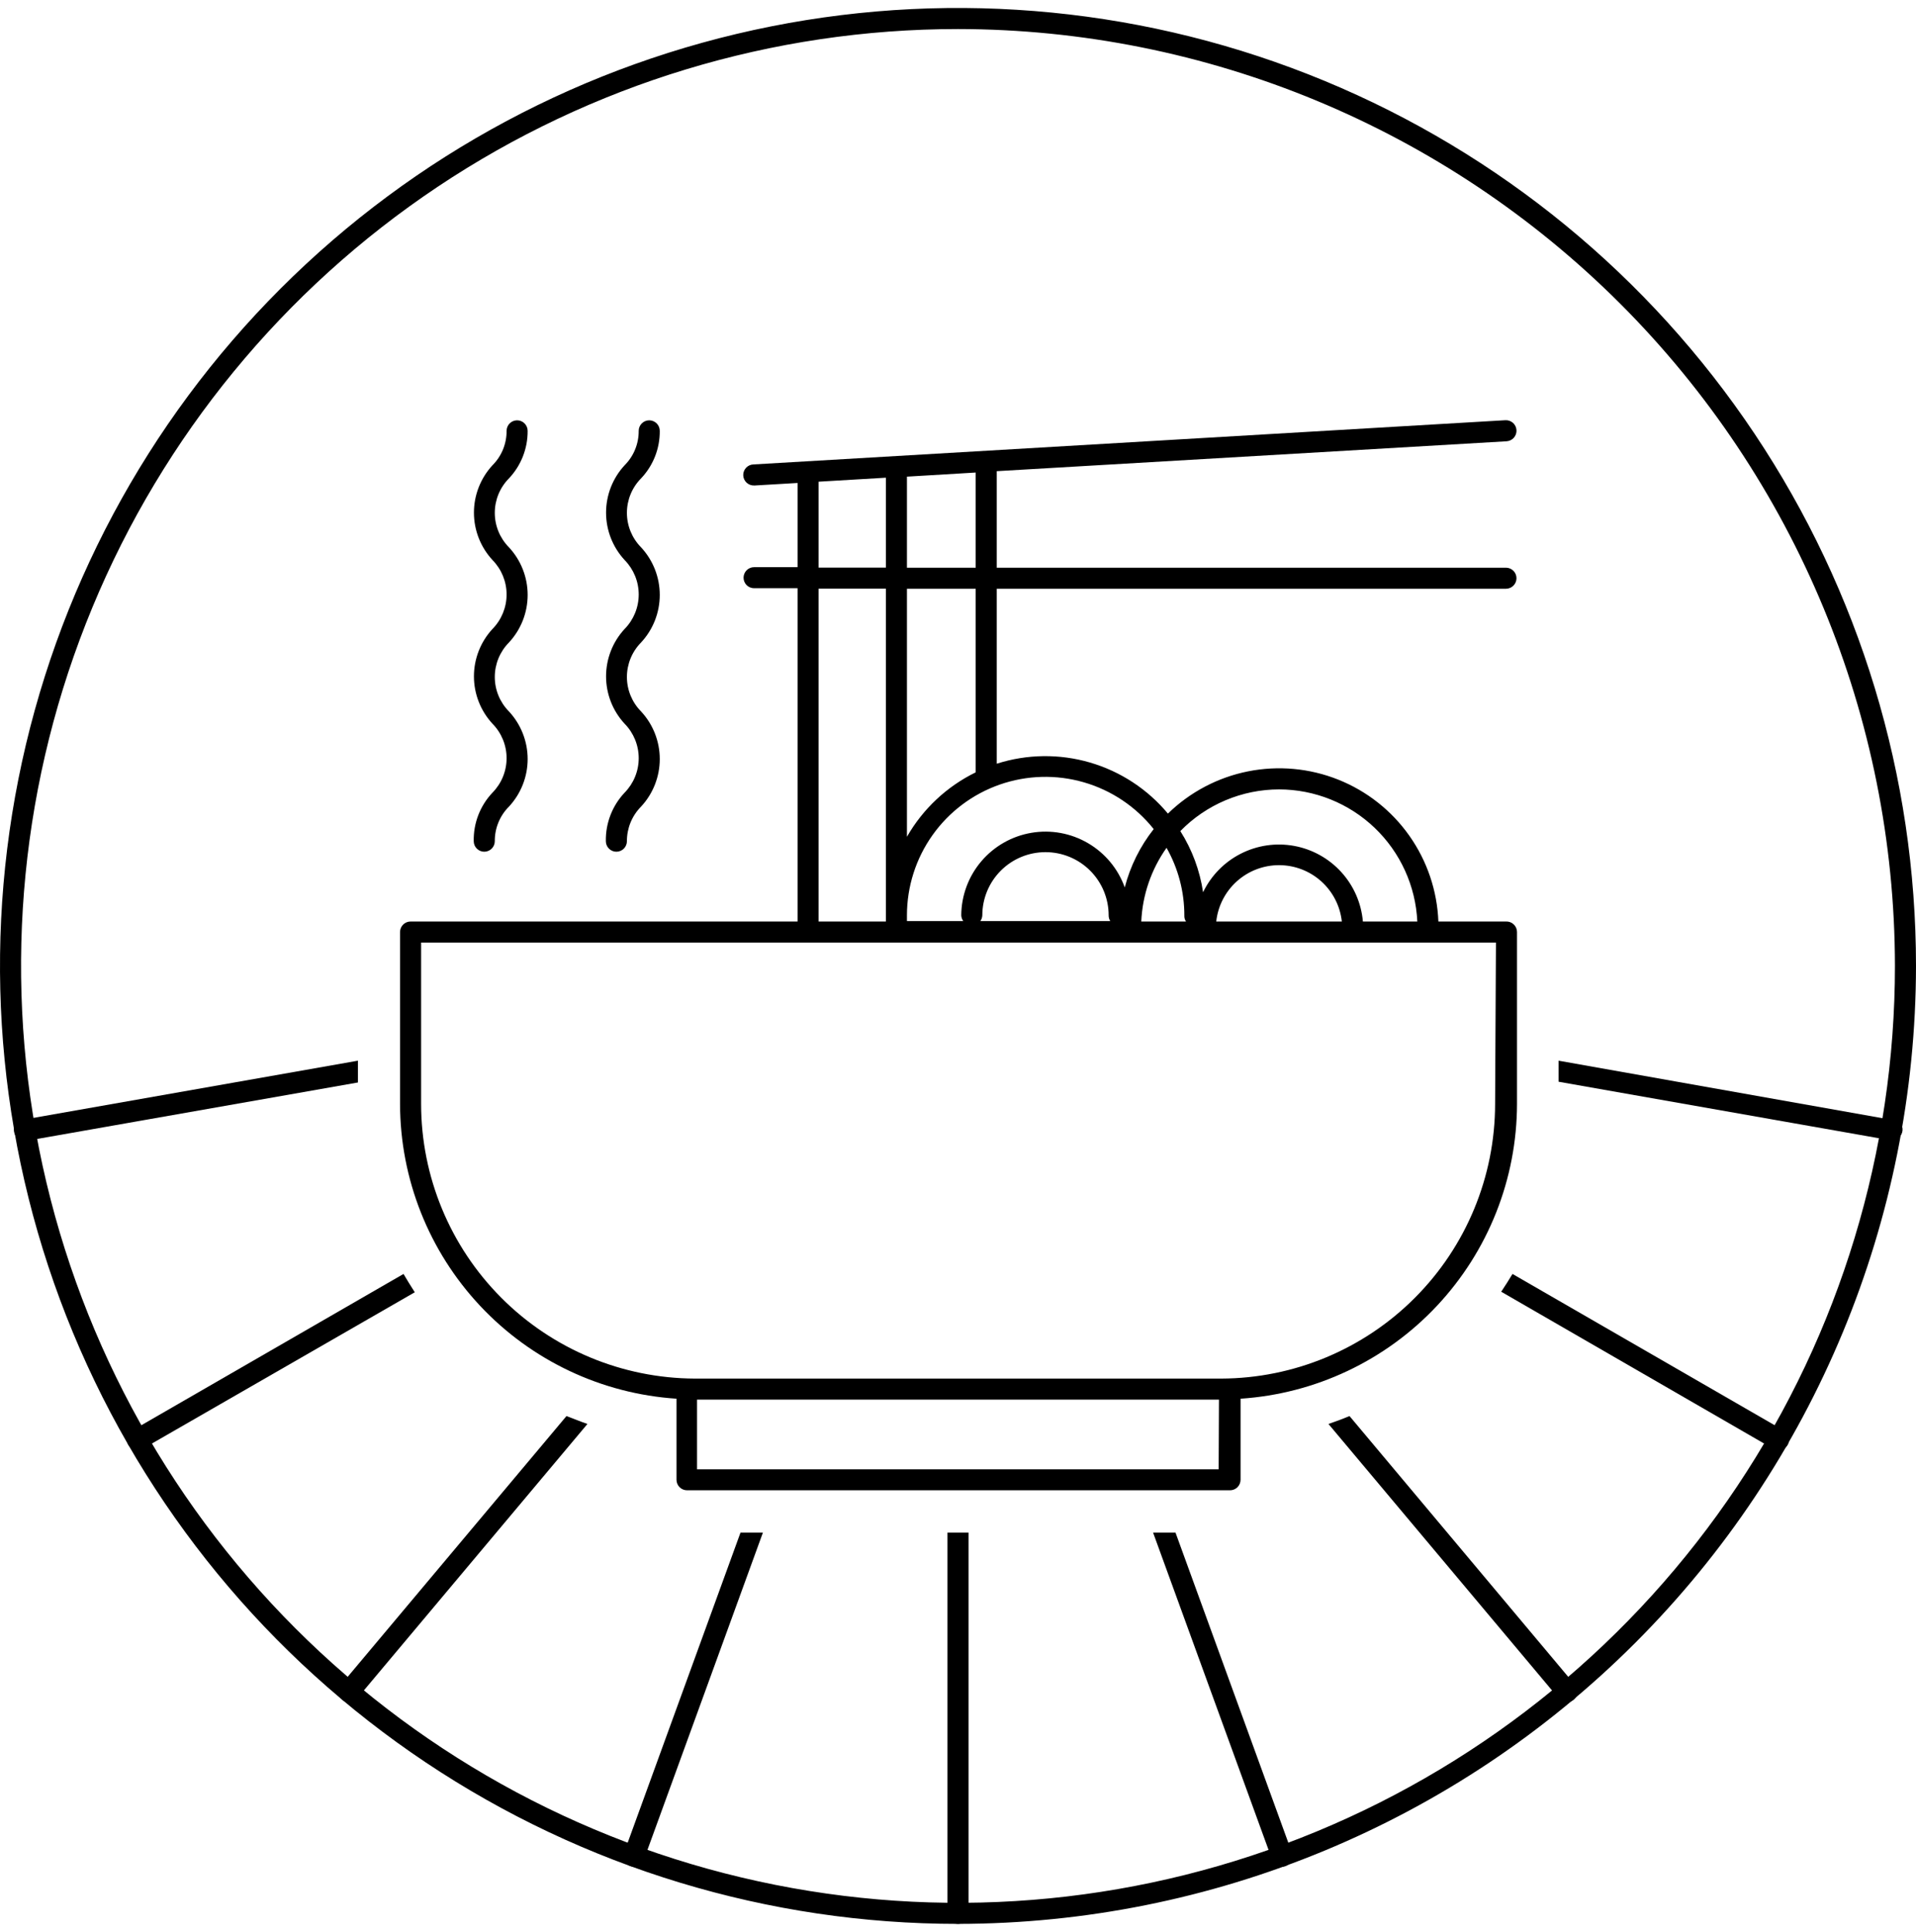 <svg width="120" height="121" viewBox="0 0 120 121" fill="none" xmlns="http://www.w3.org/2000/svg">
<g clip-path="url(#clip0_112_12622)">
<path d="M60 120.5C48.133 120.5 36.533 116.981 26.666 110.388C16.799 103.795 9.109 94.425 4.567 83.461C0.026 72.498 -1.162 60.434 1.153 48.795C3.468 37.156 9.182 26.465 17.574 18.074C25.965 9.682 36.656 3.968 48.295 1.653C59.934 -0.662 71.998 0.526 82.961 5.067C93.925 9.609 103.295 17.299 109.888 27.166C116.481 37.033 120 48.633 120 60.5C119.983 76.408 113.656 91.659 102.407 102.907C91.159 114.156 75.908 120.483 60 120.5ZM60 1.819C48.394 1.819 37.048 5.26 27.398 11.708C17.748 18.156 10.227 27.321 5.786 38.044C1.344 48.766 0.182 60.565 2.446 71.948C4.71 83.331 10.299 93.787 18.506 101.994C26.713 110.201 37.169 115.79 48.552 118.054C59.935 120.318 71.734 119.156 82.456 114.715C93.179 110.273 102.344 102.752 108.792 93.102C115.24 83.451 118.681 72.106 118.681 60.5C118.666 44.942 112.478 30.025 101.477 19.023C90.475 8.022 75.558 1.834 60 1.819Z" fill="black"/>
<path d="M94.319 57.718H90.086C90.012 55.788 89.381 53.922 88.267 52.344C87.154 50.767 85.607 49.546 83.814 48.831C82.021 48.115 80.058 47.936 78.165 48.313C76.272 48.691 74.528 49.61 73.147 50.959C71.875 49.43 70.174 48.316 68.264 47.759C66.354 47.202 64.321 47.228 62.426 47.834V36.876H94.319C94.493 36.876 94.661 36.806 94.785 36.683C94.909 36.559 94.978 36.391 94.978 36.217C94.978 36.042 94.909 35.874 94.785 35.75C94.661 35.627 94.493 35.557 94.319 35.557H62.426V29.511L94.358 27.639C94.533 27.628 94.697 27.549 94.813 27.417C94.929 27.286 94.989 27.114 94.978 26.94C94.968 26.765 94.888 26.601 94.757 26.485C94.626 26.369 94.454 26.309 94.279 26.32L47.189 29.089C47.014 29.094 46.849 29.169 46.729 29.296C46.609 29.424 46.544 29.593 46.549 29.768C46.555 29.943 46.629 30.109 46.757 30.229C46.884 30.349 47.054 30.413 47.229 30.408H47.268L49.952 30.25V35.524H47.229C47.054 35.524 46.886 35.594 46.762 35.717C46.639 35.841 46.569 36.009 46.569 36.184C46.569 36.358 46.639 36.526 46.762 36.65C46.886 36.773 47.054 36.843 47.229 36.843H49.952V57.718H25.714C25.539 57.718 25.372 57.787 25.248 57.911C25.124 58.034 25.055 58.202 25.055 58.377V69.144C25.063 73.843 26.856 78.363 30.07 81.79C33.284 85.218 37.681 87.296 42.369 87.606V92.682C42.369 92.857 42.439 93.025 42.562 93.149C42.686 93.272 42.854 93.342 43.029 93.342H77.037C77.212 93.342 77.38 93.272 77.504 93.149C77.627 93.025 77.697 92.857 77.697 92.682V87.606C82.385 87.296 86.781 85.218 89.996 81.79C93.21 78.363 95.003 73.843 95.011 69.144V58.377C95.011 58.288 94.993 58.199 94.958 58.117C94.923 58.035 94.871 57.96 94.806 57.899C94.742 57.837 94.665 57.789 94.581 57.758C94.497 57.727 94.408 57.713 94.319 57.718ZM80.11 49.443C82.339 49.447 84.481 50.309 86.093 51.849C87.705 53.389 88.662 55.491 88.767 57.718H85.358C85.259 56.566 84.784 55.478 84.006 54.623C83.228 53.767 82.191 53.191 81.053 52.982C79.916 52.774 78.741 52.945 77.711 53.47C76.68 53.994 75.851 54.843 75.349 55.885C75.147 54.523 74.662 53.218 73.925 52.054C74.73 51.228 75.692 50.572 76.754 50.124C77.816 49.676 78.957 49.444 80.11 49.443ZM84.066 57.718H76.174C76.279 56.748 76.739 55.851 77.464 55.2C78.19 54.548 79.131 54.188 80.107 54.188C81.082 54.188 82.023 54.548 82.749 55.2C83.475 55.851 83.934 56.748 84.04 57.718H84.066ZM74.308 57.718H71.479C71.552 56.059 72.102 54.457 73.061 53.102C73.795 54.397 74.179 55.86 74.176 57.348C74.169 57.48 74.206 57.61 74.281 57.718H74.308ZM72.257 51.929C71.406 53.007 70.788 54.251 70.444 55.581C70.025 54.415 69.21 53.433 68.139 52.808C67.069 52.183 65.813 51.954 64.592 52.163C63.37 52.371 62.261 53.003 61.459 53.948C60.656 54.892 60.212 56.089 60.204 57.329C60.209 57.459 60.253 57.585 60.33 57.691H56.802V57.329C56.802 55.53 57.361 53.776 58.402 52.309C59.443 50.842 60.915 49.735 62.613 49.142C64.311 48.549 66.151 48.498 67.879 48.998C69.607 49.497 71.137 50.521 72.257 51.929ZM69.554 57.691H61.398C61.475 57.585 61.518 57.459 61.523 57.329C61.523 56.279 61.94 55.273 62.682 54.531C63.424 53.789 64.43 53.373 65.479 53.373C66.528 53.373 67.535 53.789 68.276 54.531C69.018 55.273 69.435 56.279 69.435 57.329C69.433 57.468 69.474 57.604 69.554 57.718V57.691ZM61.108 48.375C59.301 49.259 57.801 50.664 56.802 52.41V36.876H61.108V48.375ZM61.108 35.557H56.802V29.854L61.108 29.597V35.557ZM51.27 30.17L55.483 29.92V35.551H51.27V30.17ZM51.27 36.869H55.483V57.718H51.27V36.869ZM76.325 92.03H43.655V87.665H76.345L76.325 92.03ZM93.639 69.137C93.638 73.692 91.832 78.06 88.616 81.285C85.4 84.511 81.038 86.331 76.484 86.346H43.517C38.965 86.327 34.607 84.507 31.395 81.283C28.182 78.059 26.377 73.695 26.374 69.144V59.036H93.692L93.639 69.137Z" fill="black"/>
<path d="M29.67 52.687C29.67 52.862 29.74 53.029 29.863 53.153C29.987 53.277 30.155 53.346 30.33 53.346C30.505 53.346 30.672 53.277 30.796 53.153C30.92 53.029 30.989 52.862 30.989 52.687C30.986 52.286 31.062 51.888 31.214 51.517C31.365 51.146 31.589 50.808 31.873 50.524C32.627 49.714 33.047 48.648 33.047 47.541C33.047 46.434 32.627 45.367 31.873 44.557C31.306 43.982 30.989 43.208 30.989 42.401C30.989 41.594 31.306 40.82 31.873 40.245C32.627 39.435 33.047 38.369 33.047 37.262C33.047 36.154 32.627 35.088 31.873 34.278C31.306 33.703 30.989 32.929 30.989 32.122C30.989 31.315 31.306 30.541 31.873 29.966C32.634 29.162 33.055 28.093 33.046 26.986C33.046 26.811 32.977 26.643 32.853 26.52C32.73 26.396 32.562 26.326 32.387 26.326C32.212 26.326 32.044 26.396 31.921 26.52C31.797 26.643 31.728 26.811 31.728 26.986C31.731 27.386 31.654 27.782 31.503 28.153C31.351 28.523 31.127 28.859 30.844 29.142C30.098 29.95 29.683 31.009 29.683 32.109C29.683 33.209 30.098 34.268 30.844 35.076C31.411 35.652 31.728 36.427 31.728 37.235C31.728 38.043 31.411 38.819 30.844 39.395C30.098 40.202 29.683 41.262 29.683 42.362C29.683 43.461 30.098 44.521 30.844 45.329C31.411 45.904 31.728 46.68 31.728 47.488C31.728 48.296 31.411 49.071 30.844 49.647C30.068 50.467 29.646 51.559 29.67 52.687Z" fill="black"/>
<path d="M37.945 52.687C37.945 52.862 38.014 53.029 38.138 53.153C38.262 53.277 38.429 53.346 38.604 53.346C38.779 53.346 38.947 53.277 39.071 53.153C39.194 53.029 39.264 52.862 39.264 52.687C39.26 51.877 39.578 51.099 40.147 50.524C40.902 49.714 41.321 48.648 41.321 47.541C41.321 46.434 40.902 45.367 40.147 44.557C39.581 43.982 39.264 43.208 39.264 42.401C39.264 41.594 39.581 40.82 40.147 40.245C40.902 39.435 41.321 38.369 41.321 37.262C41.321 36.154 40.902 35.088 40.147 34.278C39.581 33.703 39.264 32.929 39.264 32.122C39.264 31.315 39.581 30.541 40.147 29.966C40.911 29.163 41.332 28.094 41.321 26.986C41.321 26.811 41.251 26.643 41.128 26.52C41.004 26.396 40.836 26.326 40.661 26.326C40.487 26.326 40.319 26.396 40.195 26.52C40.072 26.643 40.002 26.811 40.002 26.986C40.005 27.386 39.929 27.782 39.777 28.153C39.626 28.523 39.402 28.859 39.119 29.142C38.372 29.95 37.958 31.009 37.958 32.109C37.958 33.209 38.372 34.268 39.119 35.076C39.685 35.652 40.003 36.427 40.003 37.235C40.003 38.043 39.685 38.819 39.119 39.395C38.372 40.202 37.958 41.262 37.958 42.362C37.958 43.461 38.372 44.521 39.119 45.329C39.685 45.904 40.003 46.68 40.003 47.488C40.003 48.296 39.685 49.071 39.119 49.647C38.346 50.468 37.924 51.559 37.945 52.687Z" fill="black"/>
<path d="M35.479 88.693L21.349 105.533C21.294 105.6 21.252 105.676 21.226 105.759C21.201 105.842 21.191 105.929 21.199 106.016C21.207 106.102 21.232 106.186 21.273 106.263C21.313 106.339 21.368 106.407 21.435 106.463C21.554 106.561 21.703 106.615 21.857 106.614C21.953 106.615 22.049 106.595 22.137 106.555C22.224 106.515 22.302 106.457 22.365 106.383L36.791 89.188C36.343 89.036 35.908 88.852 35.479 88.693Z" fill="black"/>
<path d="M73.622 95.992H72.218L79.675 116.484C79.721 116.612 79.805 116.722 79.916 116.8C80.027 116.878 80.159 116.92 80.294 116.92C80.371 116.92 80.447 116.906 80.519 116.88C80.683 116.821 80.817 116.698 80.891 116.54C80.965 116.382 80.974 116.201 80.914 116.036L73.622 95.992Z" fill="black"/>
<path d="M84.521 88.693C84.092 88.871 83.657 89.036 83.202 89.188L97.629 106.383C97.691 106.457 97.769 106.515 97.857 106.555C97.945 106.595 98.04 106.615 98.136 106.614C98.29 106.615 98.44 106.561 98.558 106.463C98.625 106.407 98.68 106.339 98.721 106.263C98.761 106.186 98.786 106.102 98.794 106.016C98.802 105.929 98.793 105.842 98.767 105.759C98.741 105.676 98.699 105.6 98.644 105.533L84.521 88.693Z" fill="black"/>
<path d="M111.719 89.597L94.728 79.792C94.503 80.168 94.266 80.537 94.022 80.906L111.059 90.744C111.135 90.787 111.218 90.815 111.304 90.826C111.39 90.838 111.478 90.832 111.562 90.809C111.645 90.786 111.724 90.747 111.793 90.694C111.862 90.641 111.919 90.575 111.963 90.5C112.006 90.425 112.034 90.341 112.045 90.255C112.056 90.169 112.05 90.082 112.028 89.998C112.005 89.914 111.966 89.835 111.913 89.766C111.86 89.698 111.794 89.64 111.719 89.597Z" fill="black"/>
<path d="M118.556 70.153L97.615 66.434V67.753L118.325 71.406H118.437C118.612 71.421 118.786 71.367 118.921 71.254C119.056 71.142 119.14 70.98 119.156 70.805C119.172 70.631 119.118 70.457 119.005 70.322C118.892 70.187 118.731 70.103 118.556 70.087V70.153Z" fill="black"/>
<path d="M59.341 95.992V119.841C59.341 120.015 59.41 120.183 59.534 120.307C59.657 120.43 59.825 120.5 60 120.5C60.175 120.5 60.343 120.43 60.466 120.307C60.59 120.183 60.659 120.015 60.659 119.841V95.992H59.341Z" fill="black"/>
<path d="M25.273 79.792L8.281 89.597C8.129 89.684 8.018 89.828 7.972 89.998C7.927 90.167 7.95 90.348 8.037 90.5C8.125 90.652 8.269 90.763 8.439 90.809C8.608 90.855 8.789 90.831 8.941 90.744L25.978 80.939C25.714 80.537 25.497 80.168 25.273 79.792Z" fill="black"/>
<path d="M22.418 66.434L1.477 70.126C1.302 70.142 1.141 70.227 1.028 70.362C0.916 70.496 0.861 70.67 0.877 70.845C0.893 71.02 0.977 71.181 1.112 71.294C1.247 71.406 1.421 71.461 1.596 71.445H1.708L22.418 67.799V66.434Z" fill="black"/>
<path d="M46.378 95.992L39.086 116.036C39.026 116.201 39.035 116.382 39.109 116.54C39.183 116.698 39.317 116.821 39.481 116.88C39.553 116.906 39.629 116.92 39.705 116.92C39.841 116.92 39.973 116.878 40.084 116.8C40.195 116.722 40.279 116.612 40.325 116.484L47.782 95.992H46.378Z" fill="black"/>
</g>
<defs>
<clipPath id="clip0_112_12622">
<rect width="120" height="120" fill="white" transform="translate(0 0.5)"/>
</clipPath>
</defs>
</svg>
